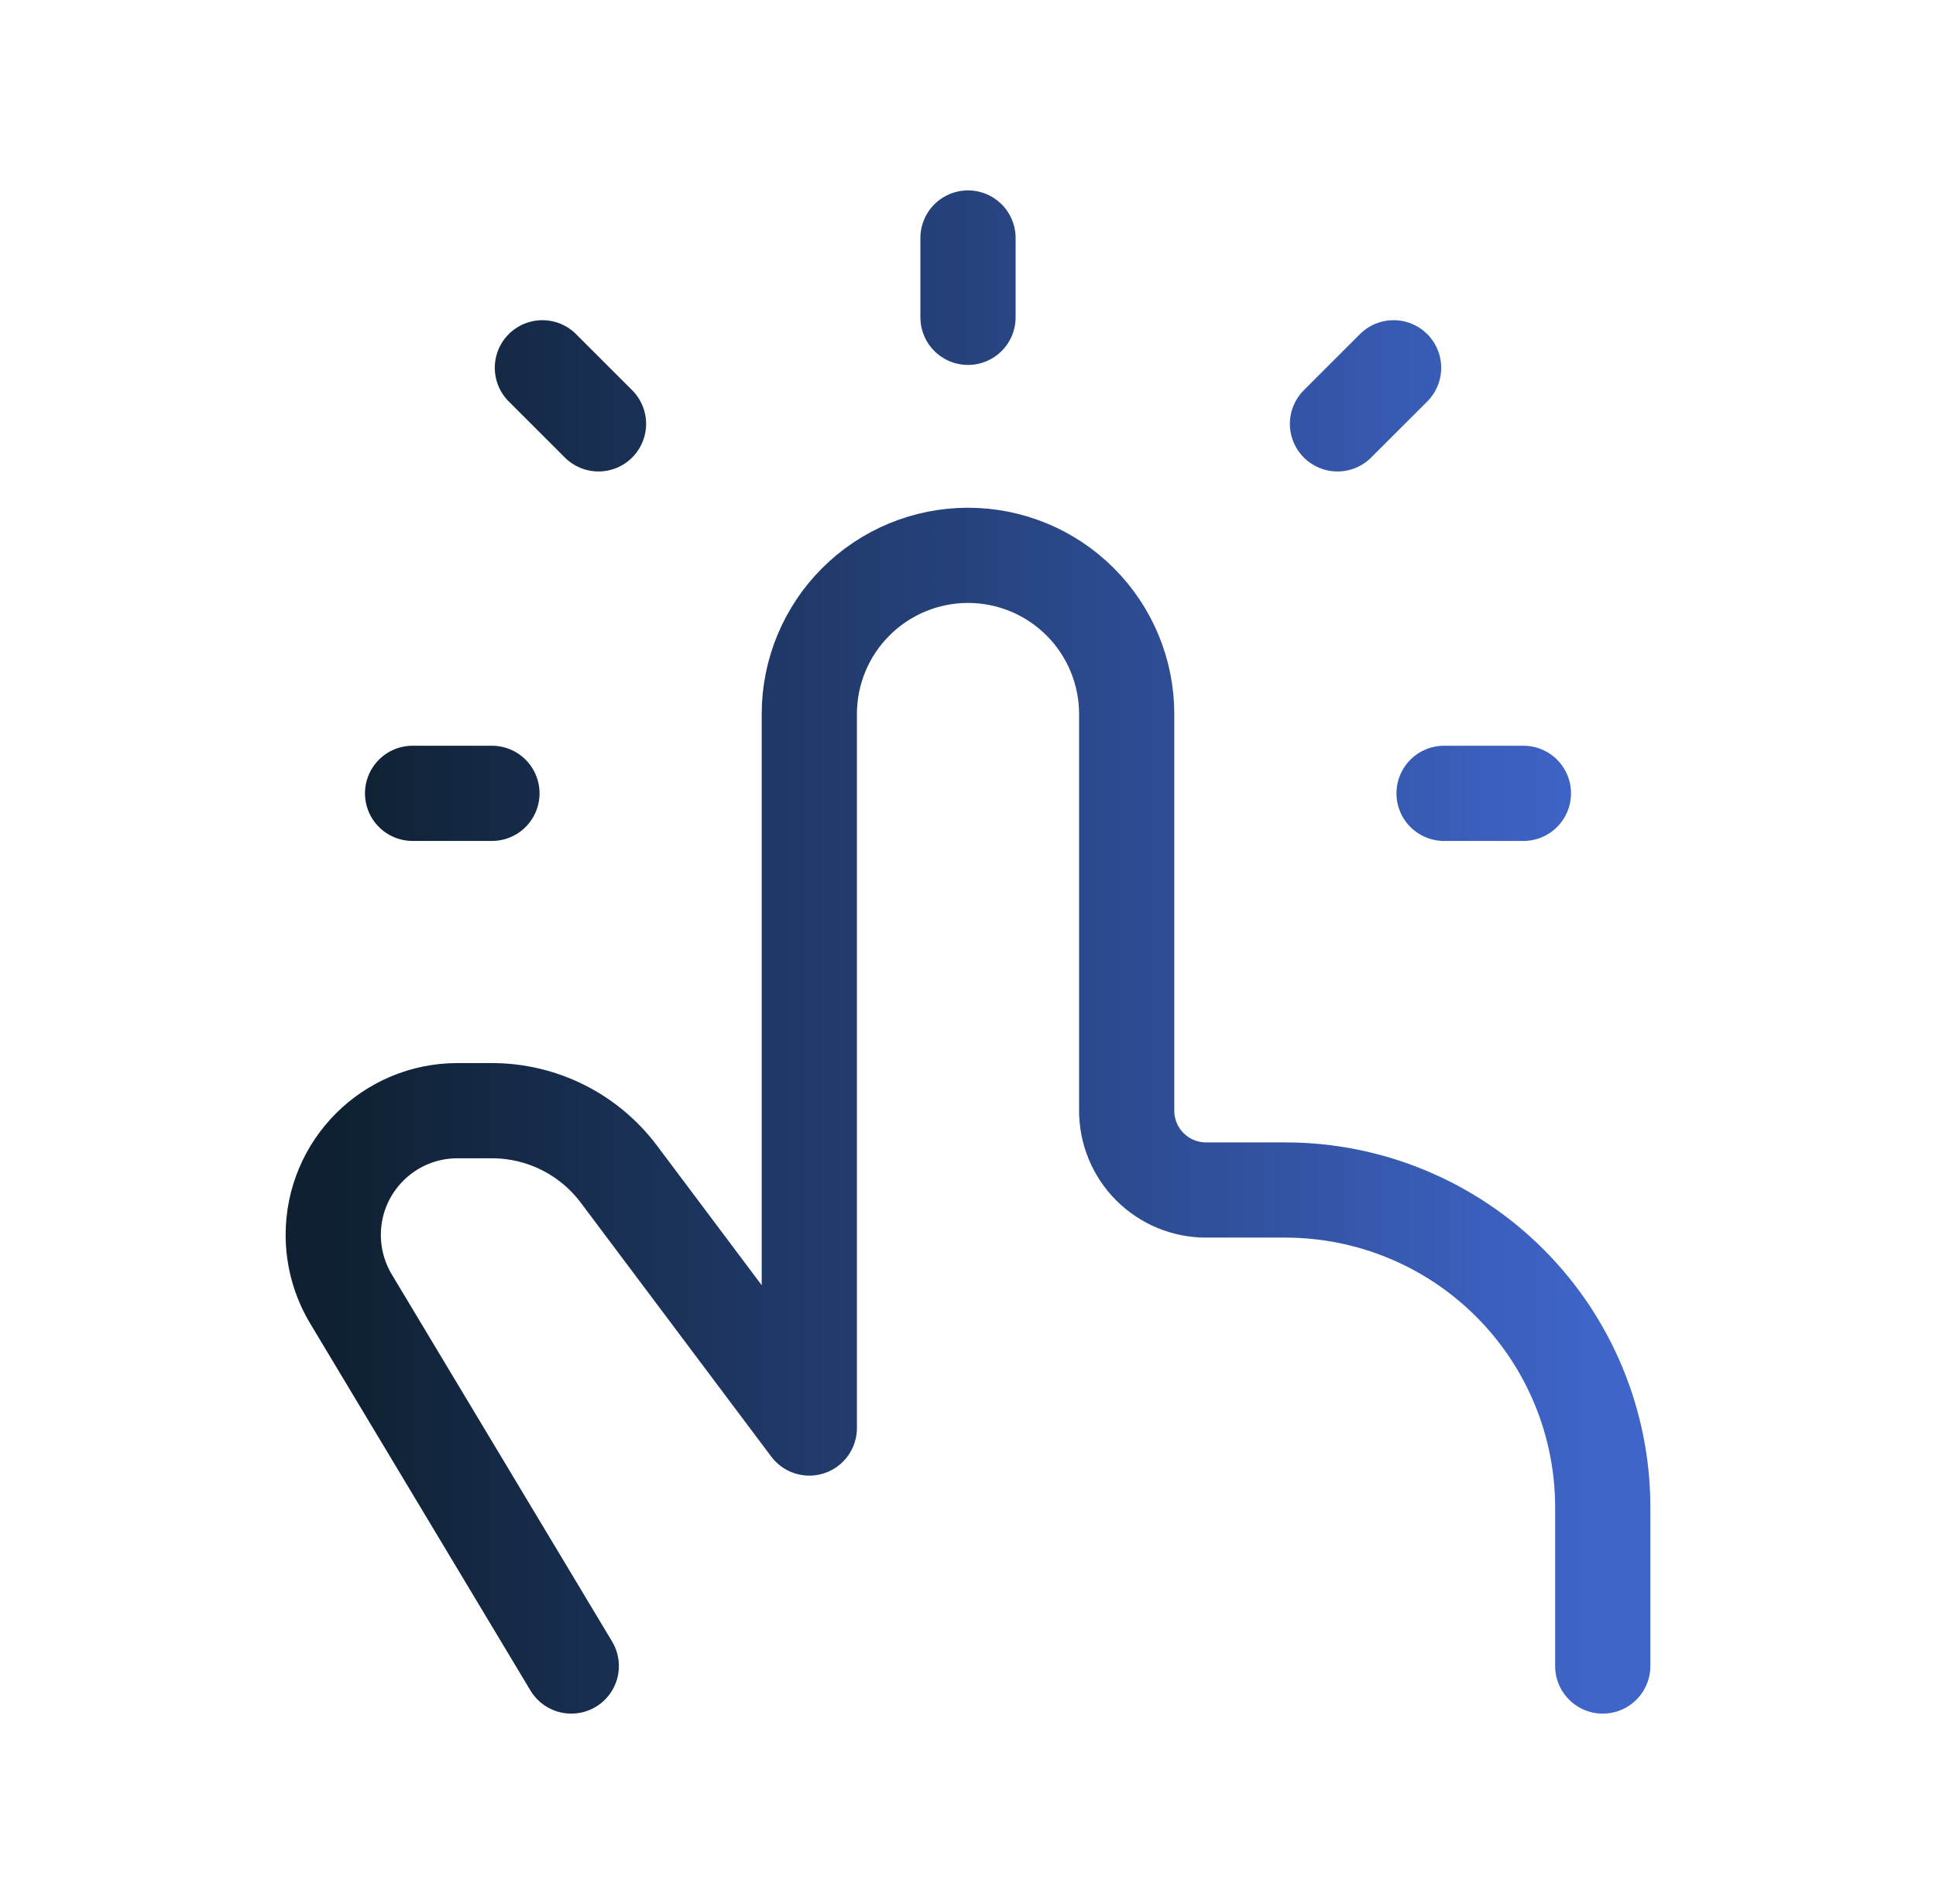 <svg width="61" height="60" viewBox="0 0 61 60" fill="none" xmlns="http://www.w3.org/2000/svg">
<path d="M50.5 52.5V47.5C50.5 44.848 49.446 42.304 47.571 40.429C45.696 38.554 43.152 37.5 40.5 37.5H38C37.337 37.5 36.701 37.237 36.232 36.768C35.763 36.299 35.5 35.663 35.5 35V22.5C35.5 21.174 34.973 19.902 34.035 18.965C33.098 18.027 31.826 17.5 30.5 17.5C29.174 17.5 27.902 18.027 26.965 18.965C26.027 19.902 25.5 21.174 25.5 22.5V45L19.5 37C19.034 36.379 18.43 35.875 17.736 35.528C17.042 35.181 16.276 35 15.5 35H14.415C12.252 35 10.5 36.752 10.5 38.915C10.5 39.625 10.693 40.322 11.057 40.93L18 52.5M30.5 10V7.5M45.5 25H48M13 25H15.5M18.858 13.357L17.09 11.59M42.142 13.357L43.91 11.59" stroke="url(#paint0_linear_185_5392)" stroke-width="3" stroke-linecap="round" stroke-linejoin="round"/>
<defs>
<linearGradient id="paint0_linear_185_5392" x1="10.5" y1="30" x2="50.5" y2="30" gradientUnits="userSpaceOnUse">
<stop stop-color="#0E2031"/>
<stop offset="1" stop-color="#3F65CA"/>
</linearGradient>
</defs>
</svg>
